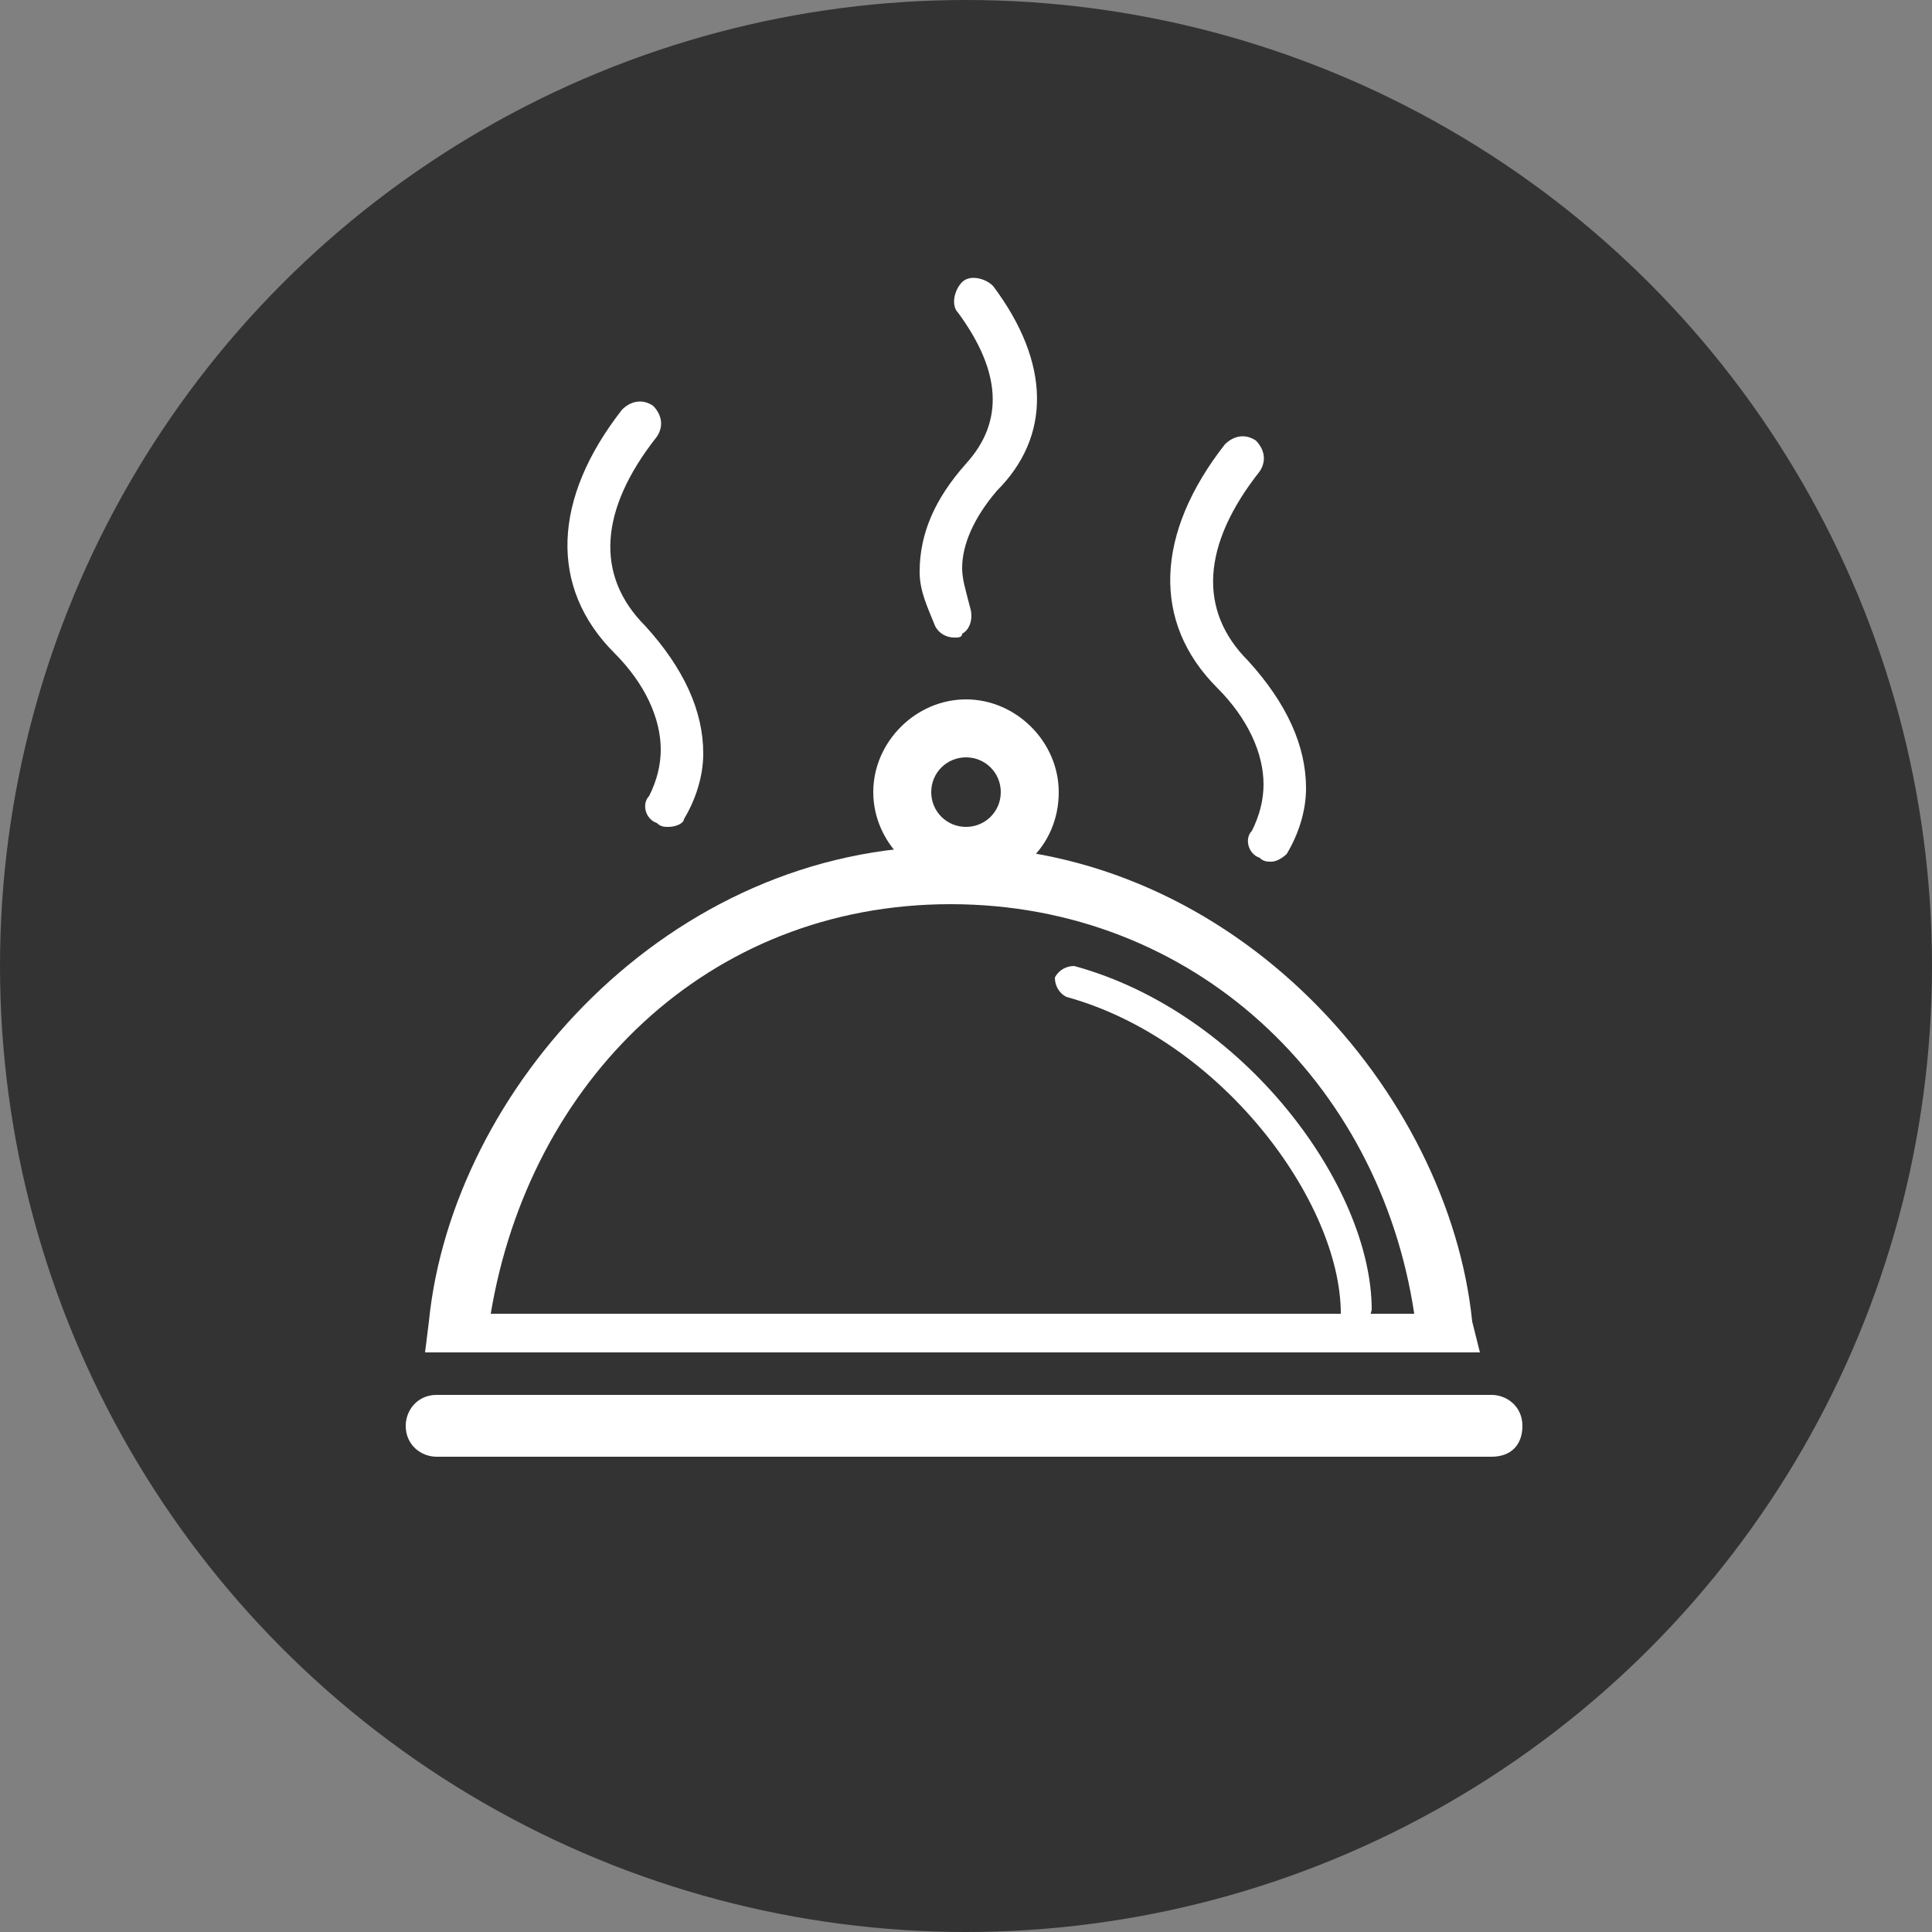 <?xml version="1.0" encoding="utf-8"?>
<!-- Generator: Adobe Illustrator 19.1.0, SVG Export Plug-In . SVG Version: 6.00 Build 0)  -->
<svg version="1.1" id="Lager_1" xmlns="http://www.w3.org/2000/svg" xmlns:xlink="http://www.w3.org/1999/xlink" x="0px" y="0px"
	 viewBox="-274 376 50 50" style="enable-background:new -274 376 50 50;" xml:space="preserve">
<rect x="-274" y="376" width="50" height="50" fill="#808080" stroke="none"/>
<style type="text/css">
	.st0{display:none;}
	.st1{display:inline;}
	.st2{fill:#971F45;}
	.st3{fill:#FDFCFC;}
	.st4{fill:#FFFFFF;}
	.st5{display:inline;fill:#971F45;}
	.st6{fill:#333333;}
</style>
<g id="Skaldjur" class="st0">
	<g class="st1">
		<circle class="st2" cx="-258" cy="412" r="25"/>
		<g>
			<path class="st3" d="M-257,400.3c-2.8,0-5.4,0.4-7.8,0.9c-2.6,0.5-5.4,0.9-8.5,0.9c-0.3,0-0.6,0.2-0.8,0.5
				c-0.1,0.3,0,0.7,0.2,0.9c4.2,4,11.9,7.4,16.8,7.4h0.2c0.2,0,0.4-0.1,0.6-0.3c0.2-0.2,0.2-0.4,0.2-0.6c0-0.5-0.4-0.8-0.9-0.8
				c-3.4,0-9-2-13.2-4.8l-1.1-0.7l1.3-0.1c1.9-0.2,3.6-0.5,5.3-0.8c2.6-0.4,5-0.9,7.6-0.9c1.4,0,2.4,0.4,3.1,1.3
				c0.7,0.9,1,2.2,0.7,3.5c-0.2,1-0.9,1.8-1.6,2.6c-0.3,0.3-0.3,0.9,0,1.2c0.3,0.3,0.9,0.3,1.2,0c0.9-0.9,1.7-2,2-3.3
				c0.4-1.8,0-3.6-1-4.9C-253.3,401.4-254.7,400.3-257,400.3z"/>
			<path class="st3" d="M-251.8,411c-0.3,0-0.5,0.1-0.7,0.4c-0.1,0.2-0.2,0.4-0.1,0.6c0,0.2,0.2,0.4,0.3,0.5
				c0.4,0.3,0.7,0.7,1.1,1.2c0.4,0.5,0.8,1.1,1.4,1.5c1.1,0.8,2.4,1,3.8,0.7c1.5-0.4,2.9-1.4,3.6-2.7c1-1.9,0.8-4.3-0.6-6.6l0,0
				c-1.7-2.9-4.7-5.1-7.4-5.1c-0.2,0-0.4,0.1-0.6,0.2c-0.2,0.2-0.3,0.4-0.3,0.6c0,0.5,0.3,0.8,0.8,0.9c2,0.1,4.6,1.9,6,4.3
				c0.6,1.1,1.5,3.2,0.5,5c-0.5,0.9-1.4,1.6-2.5,1.9c-0.5,0.1-1.5,0.2-2.4-0.5c-0.4-0.3-0.7-0.7-1-1.1c-0.4-0.5-0.9-1.1-1.5-1.6
				C-251.4,411-251.6,411-251.8,411z"/>
			<path class="st3" d="M-250.2,416.8c-0.1,0-0.3,0-0.4,0.1c-0.2,0.1-0.3,0.3-0.4,0.5c-0.6,2.2-0.1,4.1,1.2,5.2c1.2,1,3,1.2,4.5,0.5
				c1.8-0.9,2.8-2.8,2.8-5.4c0-0.2-0.1-0.5-0.3-0.6s-0.3-0.2-0.5-0.2l0,0c-0.5,0-0.8,0.4-0.8,0.8c0,1.9-0.6,3.3-1.8,3.9
				c-0.9,0.4-1.9,0.3-2.7-0.3c-0.9-0.7-1.1-2-0.7-3.5c0.1-0.4-0.1-0.9-0.6-1C-250,416.8-250.1,416.8-250.2,416.8z"/>
			<path class="st3" d="M-253.4,420.2c-0.1,0-0.2,0-0.3,0.1c-1.5,0.5-2.4,1.5-2.6,2.7c-0.1,0.9,0.2,1.8,0.9,2.3c1.1,0.9,3,1,5,0.3
				c0.4-0.2,0.6-0.6,0.5-1.1c-0.1-0.2-0.2-0.4-0.4-0.5s-0.4-0.1-0.6,0l0,0c-1.7,0.7-2.9,0.4-3.4,0c-0.3-0.2-0.4-0.5-0.3-0.8
				c0.1-0.5,0.7-1.1,1.5-1.4c0.4-0.2,0.6-0.6,0.5-1.1c-0.1-0.2-0.2-0.4-0.4-0.5C-253.1,420.2-253.2,420.2-253.4,420.2z"/>
			<path class="st4" d="M-260.1,403.3c-1,0-1.8,0.8-1.8,1.8s0.8,1.8,1.8,1.8s1.8-0.8,1.8-1.8S-259.1,403.3-260.1,403.3z
				 M-260.1,405.9c-0.5,0-0.8-0.4-0.8-0.8c0-0.5,0.4-0.8,0.8-0.8c0.5,0,0.8,0.4,0.8,0.8C-259.2,405.5-259.6,405.9-260.1,405.9z"/>
			<path class="st3" d="M-255.6,411.7c-0.1,0-0.3,0-0.4,0.1l-1.4,0.8c-0.2,0.1-0.3,0.3-0.4,0.5c-0.1,0.2,0,0.4,0.1,0.6
				c0.2,0.4,0.7,0.5,1.1,0.3l1.4-0.8c0.4-0.2,0.5-0.7,0.3-1.1c-0.1-0.2-0.3-0.3-0.5-0.4C-255.5,411.7-255.6,411.7-255.6,411.7z"/>
			<path class="st3" d="M-254.1,414.5c-0.1,0-0.1,0-0.2,0l-1.7,0.4c-0.4,0.1-0.7,0.5-0.7,1c0.1,0.4,0.5,0.7,1,0.7l1.7-0.3
				c0.4-0.1,0.7-0.5,0.7-1c0-0.2-0.2-0.4-0.4-0.5C-253.8,414.6-253.9,414.5-254.1,414.5z"/>
			<path class="st3" d="M-267,419.1c-0.2,0-0.4,0.1-0.6,0.2c-0.8,0.7-0.8,2-0.2,3.3c1,2,3.5,4.2,7.6,4.2c0.7,0,1.5-0.1,2.2-0.2
				c0.4-0.1,0.7-0.5,0.7-1c0-0.2-0.2-0.4-0.3-0.5c-0.2-0.1-0.4-0.2-0.6-0.1l0,0c-4.2,0.8-6.5-1.2-7.3-2c-0.2-0.2-0.4-0.5-0.6-0.8
				l-0.7-1.2l1.3,0.5c2,0.8,4.8,1.8,6.7,2.1c0.5,0.1,0.9-0.2,1-0.7c0.1-0.5-0.2-0.9-0.7-1c-2.2-0.4-6.2-1.8-8.1-2.8
				C-266.7,419.1-266.9,419.1-267,419.1z"/>
		</g>
	</g>
</g>
<g id="Storfe" class="st0">
	<g class="st1">
		<circle class="st2" cx="-258" cy="412" r="25"/>
		<g>
			<g>
				<circle class="st3" cx="-264.8" cy="406.1" r="1.2"/>
			</g>
			<path class="st3" d="M-239.9,408.2c0-0.1,0-0.1,0-0.1l0,0c0-0.2,0-0.5-0.2-0.7c-0.1-0.2-0.4-0.3-0.6-0.4
				c-0.6-0.1-1.1-0.2-1.7-0.3c-4.6-0.9-8.4-2.1-10.1-3.4l0,0c0.7-0.8,1.3-1.8,1.4-2.7c0.1-0.8-0.2-1.5-0.8-2.1
				c-0.7-0.6-1.5-0.9-2.4-0.9c-1,0.1-1.9,0.6-2.7,1.3c0,0-0.1,0-0.1-0.1c-0.2-0.1-4.3-1.7-7.6,0c-1.9,1-3.3,3-4.4,4.8
				c-0.8,1.1-1.5,2.2-2.2,2.7c-0.4,0.3-0.9,0.6-1.4,0.9c-1.5,0.9-3,1.8-3.3,3.1c-0.2,0.7,0,1.3,0.4,2c1,1.6,2.4,3.5,4.1,3.8
				c0.2,0,0.3,0,0.5,0c0.5,0,1-0.2,1.5-0.5c1.4-1.1,3.3-1.2,5.6-0.4c0.1,0,0.2,0,0.2,0.1l0,0c0.1,0.1,5.8,8.9,7,14.2
				c0,0.1,0.1,0.2,0.1,0.4c0.1,0.4,0.4,0.6,0.8,0.6c0.1,0,0.1,0,0.2,0h0.1c0.1,0,0.1,0,0.2,0c9.3-3,15.5-11.7,15.5-21.5
				C-239.9,408.7-239.9,408.4-239.9,408.2z M-241.5,408.9c0,8.9-5.5,16.8-13.8,19.8c-1.2-4.5-4.8-10.6-6.3-13.1
				c2.7-0.1,5.7-1.6,7.3-4.7c0.1-0.2,0.1-0.4,0.1-0.6c-0.1-0.2-0.2-0.4-0.4-0.5c-0.4-0.2-0.9,0-1.1,0.3c-1.6,3.2-5.3,4.4-7.6,3.6
				c-2.9-1-5.3-0.7-7.1,0.6c-0.2,0.2-0.4,0.2-0.7,0.2c-0.8-0.2-2-1.3-3.1-3.1c-0.2-0.3-0.3-0.6-0.2-0.8c0.2-0.7,1.4-1.4,2.5-2.1
				c0.5-0.3,1.1-0.6,1.5-1c0.9-0.7,1.7-1.9,2.6-3.1c1.1-1.6,2.3-3.4,3.8-4.2c2-1,4.5-0.5,5.6-0.2c-0.4,0.4-0.6,0.8-0.7,0.8
				c-0.1,0.2-0.2,0.4-0.1,0.6c0,0.2,0.1,0.4,0.3,0.5c0.4,0.3,0.9,0.2,1.1-0.2c0.5-0.7,2.1-2.5,3.5-2.7c0.4,0,0.8,0.1,1.2,0.4
				c0.3,0.2,0.4,0.5,0.3,0.8c-0.1,1.4-2.5,3.4-4,4.3c-0.4,0.2-0.5,0.7-0.2,1.1c0.1,0.2,0.4,0.4,0.7,0.4c0.2,0,0.3,0,0.4-0.1
				c0.2-0.1,1.1-0.7,2.1-1.6c0.1,0.1,0.1,0.2,0.2,0.2c2,1.5,5.9,2.8,10.9,3.7c0.4,0.1,0.8,0.1,1.2,0.2
				C-241.5,408.8-241.5,408.8-241.5,408.9z"/>
			<path class="st3" d="M-269.8,410.2c0-0.4-0.3-0.7-0.7-0.7s-0.7,0.3-0.7,0.6c-0.1,0.1-0.3,0.3-0.7,0.6c-0.3,0.2-0.4,0.6-0.2,0.9
				c0.1,0.2,0.4,0.3,0.6,0.3c0.1,0,0.2,0,0.4-0.1c0.8-0.5,1.1-1,1.3-1.3C-269.9,410.5-269.8,410.4-269.8,410.2z"/>
		</g>
	</g>
</g>
<g id="Frukt" class="st0">
	<g class="st1">
		<circle class="st2" cx="-258" cy="412" r="25"/>
		<path class="st4" d="M-257.4,426.3h0.1c0.8,0.3,1.5,0.4,2.3,0.4c4.2,0,7.9-4,9.8-7.3c2.7-5,3.3-11.4-1.4-14.5l0,0
			c-4.1-2.7-8.7-0.7-10.6,0.3l-0.2,0.1l-0.2-0.1c-1.8-1-6.5-2.9-10.6-0.3c-4.7,3.1-4.1,9.5-1.4,14.5c1.8,3.4,5.5,7.3,9.8,7.3
			c0.8,0,1.5-0.1,2.3-0.4H-257.4z M-255.1,425.2c-0.7,0-1.4-0.1-2.1-0.4h-0.1h-0.1h-0.1h-0.1h-0.1h-0.1c-3.8,1.7-8.2-1.8-10.5-6.1
			c-2.4-4.3-3-9.8,0.9-12.4c4.1-2.7,9.2,0.5,9.5,0.6h0.1c0.1,0,0.1,0.1,0.2,0.1h0.3c0,0,0.1,0,0.1-0.1c0.1,0,0.1,0,0.2-0.1
			c0,0,5.3-3.3,9.4-0.6c3.9,2.6,3.3,8.1,0.9,12.4l0,0C-248.6,422.2-251.9,425.2-255.1,425.2z"/>
		<path class="st4" d="M-253.1,395.6C-253.2,395.6-253.2,395.6-253.1,395.6c-0.1,0-3.5,0.2-5,2.6c-0.9,1.4-0.9,3.2-0.1,5.3
			c0.1,0.4,0.6,0.6,1,0.5c0.4-0.1,4.2-1.3,5.3-4.1c0.3-0.8,0.5-2.2-0.5-3.9C-252.6,395.7-252.9,395.6-253.1,395.6z M-257,402.2
			l-0.1-0.4c-0.3-1.1-0.2-2,0.3-2.7c0.7-1.1,2.1-1.5,2.9-1.7l0.3-0.1l0.1,0.3c0.2,0.6,0.2,1.2,0,1.8c-0.5,1.3-2.2,2.3-3.1,2.7
			L-257,402.2z"/>
		<path class="st4" d="M-263.3,407c-1.4,0-2.8,0.5-3.7,1.5c-1.4,1.5-1.7,3.7-0.6,6c0.2,0.4,0.7,0.6,1,0.4c0.4-0.2,0.6-0.6,0.4-1
			c-0.8-1.7-0.7-3.3,0.3-4.3c1-1.1,2.8-1.3,4.5-0.6c0.2,0.1,0.4,0.1,0.6,0c0.2-0.1,0.3-0.2,0.4-0.4c0.1-0.2,0.1-0.4,0-0.6
			s-0.2-0.3-0.4-0.4l0,0C-261.7,407.2-262.5,407-263.3,407z"/>
	</g>
</g>
<g id="Ost" class="st0">
	<g class="st1">
		<circle class="st2" cx="-258" cy="412" r="25"/>
		<path class="st4" d="M-258.9,405c-0.7,0-1.3,0.3-1.8,0.8c-1,1-1.1,2.5-0.2,3.5c0.4,0.4,1,0.7,1.6,0.7c0.7,0,1.3-0.3,1.8-0.8
			c1-1,1.1-2.5,0.2-3.5C-257.7,405.2-258.3,405-258.9,405z M-258.2,408.3c-0.5,0.5-1.4,0.6-1.9,0.1s-0.4-1.3,0.2-1.9
			c0.3-0.3,0.7-0.4,1-0.4c0.3,0,0.6,0.1,0.8,0.3C-257.6,406.9-257.7,407.7-258.2,408.3z"/>
		<path class="st4" d="M-249.1,403.7c-0.3-0.2-0.6-0.2-0.9-0.2c-0.7,0-1.3,0.4-1.6,0.9c-0.5,0.9-0.2,2,0.7,2.5
			c0.3,0.2,0.6,0.2,0.9,0.2c0.7,0,1.3-0.4,1.6-0.9C-247.9,405.3-248.2,404.2-249.1,403.7z M-249.4,405.6c-0.2,0.3-0.6,0.4-0.9,0.2
			c-0.3-0.2-0.4-0.6-0.2-0.9c0.1-0.2,0.3-0.3,0.6-0.3c0.1,0,0.2,0,0.3,0.1C-249.3,404.9-249.2,405.3-249.4,405.6z"/>
		<path class="st4" d="M-242.1,408.1c0-0.1,0-0.2-0.1-0.2l0,0c-1.6-2.9-3.8-5.5-6.5-7.4c-2.5-1.8-5.4-3.1-8.5-3.8
			c-0.3-0.1-0.6,0.1-0.7,0.3l-14.7,22.1c0,0,0,0,0,0.1l0,0l0,0c0,0.1,0,0.1,0,0.2c0,0,0,0,0,0.1s0,0.1,0,0.2l1.7,4.2
			c0.1,0.3,0.4,0.4,0.6,0.4c0.1,0,0.1,0,0.2,0l27.3-7.1c0.3-0.1,0.5-0.3,0.5-0.6L-242.1,408.1L-242.1,408.1z M-242.3,408.1
			L-242.3,408.1L-242.3,408.1L-242.3,408.1z M-266.2,415.2c0.1-0.2,0.3-0.4,0.5-0.5c0.1,0,0.2-0.1,0.3-0.1s0.3,0,0.4,0.1
			c0.4,0.2,0.6,0.6,0.5,1.1l-1.5,0.6C-266.2,416.1-266.4,415.6-266.2,415.2z M-256.8,401.5c0.6-1,0.3-2.2-0.6-2.8l0.4-0.7
			c2.7,0.6,5.3,1.8,7.5,3.5c2.3,1.7,4.3,3.9,5.7,6.3l-19.3,7.5c-0.1-0.8-0.6-1.5-1.3-1.8c-0.6-0.2-1.2-0.3-1.8,0
			c-0.6,0.2-1,0.7-1.3,1.2c-0.3,0.7-0.2,1.6,0.2,2.2l-3,1.2l10.4-15.8l0,0c0.5,0.3,1.1,0.4,1.6,0.2
			C-257.6,402.3-257.1,402-256.8,401.5z M-258,400.8c-0.1,0.2-0.3,0.3-0.5,0.4c-0.2,0.1-0.4,0-0.6-0.1l0.9-1.3
			C-257.9,400-257.8,400.5-258,400.8z M-255.7,417.7c0.1-0.2,0.4-0.4,0.6-0.5c0.1,0,0.2,0,0.3,0c0.2,0,0.4,0,0.5,0.1
			c0.4,0.3,0.6,0.8,0.4,1.3l-1.5,0.4C-255.8,418.7-255.9,418.1-255.7,417.7z M-256.8,419.4l-13.1,3.4l-1.2-3l27.6-10.7l-0.2,6.9
			l-8.8,2.3c0-0.9-0.4-1.7-1.2-2.1c-0.5-0.3-1.2-0.4-1.8-0.2s-1.1,0.6-1.4,1.1C-257.3,417.8-257.3,418.7-256.8,419.4z M-272.5,419.5
			L-272.5,419.5L-272.5,419.5L-272.5,419.5z"/>
	</g>
</g>
<g id="Apertif" class="st0">
	<g class="st1">
		<circle class="st2" cx="-258" cy="412" r="25"/>
		<g>
			<path class="st3" d="M-245.1,402.8c-0.1-0.3-0.4-0.5-0.7-0.5h-2.4c-0.4,0-0.8,0.4-0.8,0.8s0.3,0.7,0.7,0.8l0.5,0.1l-10.5,10.4
				l-10.4-10.5h6.3c0.4,0,0.8-0.4,0.8-0.8s-0.4-0.8-0.8-0.8h-8.2c-0.3,0-0.6,0.2-0.7,0.5c-0.1,0.3-0.1,0.6,0.2,0.9l12.2,12.2v6.7
				c0,0.4,0.4,0.8,0.8,0.8s0.8-0.4,0.8-0.8v-6.7l12.2-12.2C-245.1,403.5-245,403.1-245.1,402.8z"/>
			<path class="st3" d="M-244.6,398L-244.6,398c-0.2-0.4-0.7-0.5-1.1-0.2l-9.2,5.9l-0.1-0.1c-0.7-0.6-1.6-1-2.5-1h-0.2
				c-1,0-1.9,0.5-2.6,1.2c-0.7,0.7-1,1.7-1,2.7c0,0.3,0.1,0.6,0.2,0.9l0.1,0.2l-0.9,0.6c-0.4,0.2-0.5,0.7-0.2,1.1
				c0.2,0.4,0.7,0.5,1.1,0.2l0.9-0.6l0.1,0.1c0.7,0.6,1.6,1,2.5,1h0.2c2-0.1,3.6-1.8,3.5-3.9c0-0.3-0.1-0.6-0.2-0.9l-0.1-0.2
				l9.2-5.9C-244.5,398.8-244.4,398.3-244.6,398z M-257.5,408.3L-257.5,408.3c-1.2,0-2.2-0.9-2.2-2c0-0.6,0.2-1.1,0.6-1.5
				c0.4-0.4,0.9-0.7,1.5-0.7h0.1c1.1,0,2.1,0.9,2.1,2C-255.4,407.3-256.3,408.3-257.5,408.3z"/>
			<path class="st3" d="M-263.8,424.8c-0.4,0-0.8,0.4-0.8,0.8s0.4,0.8,0.8,0.8h11c0.4,0,0.8-0.4,0.8-0.8s-0.4-0.8-0.8-0.8H-263.8z"
				/>
		</g>
	</g>
</g>
<g id="Svin" class="st0">
	<circle class="st5" cx="-258" cy="412" r="25"/>
	<g class="st1">
		<g>
			<circle class="st4" cx="-265.2" cy="408.3" r="1.3"/>
			<path class="st2" d="M-265.2,409.8c-0.8,0-1.5-0.7-1.5-1.5c0-0.8,0.7-1.5,1.5-1.5c0.8,0,1.5,0.7,1.5,1.5
				C-263.7,409.1-264.4,409.8-265.2,409.8z M-265.2,407.2c-0.6,0-1.1,0.5-1.1,1.1c0,0.6,0.5,1.1,1.1,1.1c0.6,0,1.1-0.5,1.1-1.1
				C-264.1,407.7-264.6,407.2-265.2,407.2z"/>
		</g>
		<path class="st4" d="M-264.4,395.6c-0.2,0-0.3,0.1-0.5,0.2c-0.2,0.1-0.2,0.4-0.2,0.6c0,0,0.3,3.1,0.9,6.2v0.1l-0.1,0.1
			c-0.2,0.1-0.4,0.2-0.7,0.5c-1,0.9-3.2,2.7-7.6,2.7c-0.3,0-0.6,0.2-0.7,0.5c-0.2,0.6-1.6,6.3,1.7,7.6c1.5,0.6,2.4,1.2,3.8,2.2
			c1.1,0.8,2.6,1.8,4.8,3.2c0.6,0.3,1.1,0.7,1.7,1.1l0.5,0.3c1.2,0.8,2.3,1.5,3.9,2.1h0.1l1.5,3.8c0,0,0.3,0.8,0.8,1
			c0.4,0.1,1.1-0.5,1.4-0.7c3.3-2.5,13.7-11.7,8.7-22c0-0.1-0.2-0.4-0.5-0.6c-0.3-0.2-0.8-0.1-0.9-0.2c-1.5-0.1-5.2-0.3-8.9-0.9
			h-0.1v-0.1C-255.6,401.4-258.1,396.8-264.4,395.6C-264.3,395.6-264.3,395.6-264.4,395.6z M-254,426.1l-1.6-3.9
			c-0.9-0.6-1.8-1.2-2.8-1.7c-0.7-0.4-1.4-0.8-2.1-1.2c-0.6-0.4-1.2-0.8-1.8-1.1c-2.2-1.4-3.6-2.3-4.7-3.1c-1.5-1.1-2.5-1.7-4.1-2.4
			c-1.8-0.7-1.2-4.2-1-5.2v-0.1h0.1c4.4-0.2,6.8-2.2,7.8-3l0.2-0.2l0.1,0.3c0.1,0.5,0.3,0.9,0.4,1.3c0.1,0.3,0.4,0.5,0.7,0.5l0,0
			c0.1,0,0.2,0,0.2,0c0.4-0.1,0.6-0.5,0.4-0.9c-0.9-2.3-1.3-5.8-1.6-7.7v-0.3l0.3,0.1c5.8,1.7,7.4,7,7.5,7.2
			c0.1,0.4,0.5,0.6,0.9,0.5c0.1,0,0.2-0.1,0.3-0.2l0.1-0.1h0.1c4,0.6,7.9,0.8,8.9,0.9h0.1v0.1C-241.2,415.4-250.9,423.8-254,426.1
			L-254,426.1z"/>
	</g>
</g>
<g id="Fugel" class="st0">
	<g class="st1">
		<circle class="st2" cx="-258" cy="412" r="25"/>
		<g>
			<g>
				<g>
					<g>
						<path class="st4" d="M-267.2,405.5c-0.1,0-0.2,0-0.3-0.1c-0.5-0.2-1-0.6-1.4-1.3c-0.4-0.9-0.4-1.8,0-2.7
							c0.3-0.7,0.8-1.3,1.5-1.6c0.3-0.2,0.7-0.3,1.1-0.3c0-0.2-0.1-0.4-0.1-0.5c-0.1-0.8,0.3-1.7,0.7-2.3c0.7-1.1,2-1.8,3.2-1.8
							c1.6,0,3,0.9,3.5,2.2c0.7,1.8-0.3,3.2-1.2,4.4c-0.2,0.3-0.6,0.4-0.9,0.1c-0.3-0.2-0.3-0.6-0.1-0.9c0.9-1.2,1.4-2.1,1-3.1
							c-0.3-0.9-1.2-1.4-2.2-1.4l0,0c-0.8,0-1.7,0.5-2.1,1.2c-0.3,0.4-0.5,1-0.5,1.4c0,0.5,0.3,1.1,0.4,1.2c0.3,0.2,0.4,0.6,0.2,0.9
							c-0.2,0.3-0.6,0.4-0.9,0.2l0,0l0,0l0,0c-0.4-0.2-0.9-0.4-1.3-0.2c-0.4,0.2-0.7,0.6-0.9,1c-0.2,0.5-0.2,1.1,0,1.6
							c0.2,0.4,0.3,0.5,0.7,0.7c0.3,0.2,0.5,0.6,0.3,0.9C-266.8,405.3-267,405.5-267.2,405.5z"/>
					</g>
					<g>
						<g>
							<path class="st4" d="M-261.9,426.4c-0.4,0-0.9-0.1-1.4-0.6c-1.2-1.2-0.4-3.9,0.2-5.9c0.1-0.4,0.2-0.7,0.3-0.9
								c0.5-2.1,0.6-4.2,0.3-5.8c-0.3-1.5-0.9-2.7-1.7-3.6c-0.9-0.8-2.2-1.2-3.1-1.3c-0.1,0-0.5,0-0.9-0.1h-0.4
								c-2-0.2-2-0.2-2.1-0.5c-0.1-0.2-0.1-0.4,0-0.6c0.3-0.6,1.6-1.5,4.3-3.1c0.4-0.3,0.8-0.5,1.1-0.7c0.3-0.2,0.6-0.4,1-0.7
								c1.4-1,3.3-2.4,6-2.5c3.6-0.1,5.3,1.5,6.7,4.1c1.4,2.5,6.3,9.7,9.9,10.6c0.4,0.1,0.6,0.4,0.5,0.8s-0.4,0.6-0.8,0.5
								c-4.4-1.1-9.6-9.2-10.7-11.3c-1.4-2.6-2.8-3.4-5.5-3.4c-2.3,0.1-3.9,1.3-5.3,2.2c-0.4,0.3-0.7,0.5-1,0.7
								c-0.3,0.2-0.7,0.4-1.2,0.7c-0.7,0.4-1.9,1.2-2.8,1.8h0.1h0.4c0.5,0,0.8,0.1,0.9,0.1c1.1,0.2,2.7,0.6,3.8,1.6l0,0
								c1.1,1.2,1.7,2.6,2.1,4.3c0.4,1.8,0.2,4.1-0.3,6.4c-0.1,0.3-0.2,0.6-0.3,1c-0.4,1.3-1.2,3.9-0.6,4.6c0.2,0.2,0.4,0.3,0.5,0.3
								c0.3,0,0.7-0.3,1-0.8c0.3-0.5,0.6-1,0.7-1.4c0-0.2,0.1-0.3,0.1-0.5c0-0.2,0.1-0.4,0.2-0.7c0,0,0-0.1,0-0.2
								c0.1-0.3,0.1-0.6,0.3-0.9c0.1-0.2,0.4-0.3,0.6-0.2c0.2,0,0.4,0.2,0.5,0.4c0.1,0.2,0.2,0.4,0.2,0.6c0.2,0.4,0.3,0.8,0.6,1.1
								c0.6,0.9,2,1.2,3,0.6c1.3-0.8,1.8-3.5,1.2-5.2l0,0l0,0l0,0c-0.1-0.3,0.1-0.7,0.4-0.8c0.3-0.1,0.7,0.1,0.8,0.4l0,0l0,0l0,0
								l0,0c0.3,1,1.2,2,2.5,1.8c0.3,0,0.5-0.2,0.7-0.6c0.3-0.6,0.4-1.5,0.1-2.2c-0.1-0.3,0-0.7,0.4-0.9c0.3-0.1,0.7,0,0.9,0.4
								c0.4,1,0.3,2.3-0.2,3.3c-0.4,0.7-1,1.1-1.7,1.3c-0.9,0.1-1.7-0.1-2.4-0.6c-0.1,1.6-0.7,3.4-2.1,4.2c-1.6,0.9-3.7,0.5-4.7-0.9
								c-0.1-0.1-0.1-0.1-0.1-0.2c0,0.1-0.1,0.2-0.1,0.3c-0.2,0.7-0.6,1.4-0.9,1.8C-260.2,425.7-260.9,426.4-261.9,426.4
								C-261.8,426.4-261.9,426.4-261.9,426.4z"/>
						</g>
					</g>
				</g>
				<g>
					<path class="st4" d="M-263.5,418.3h-0.1c-1.5-0.1-3.1-1.2-3.6-2.6c-0.7-2,1.7-5.7,2.1-6.4c0.2-0.3,0.6-0.4,0.9-0.2
						c0.3,0.2,0.4,0.6,0.2,0.9c-1,1.6-2.3,4.3-2,5.3c0.3,0.9,1.4,1.7,2.4,1.7c0.5,0,0.9-0.2,1.1-0.7c0.1-0.3,0.5-0.5,0.9-0.3
						c0.3,0.1,0.5,0.5,0.3,0.9C-261.7,417.8-262.5,418.3-263.5,418.3z"/>
				</g>
			</g>
			<g>
				<circle class="st4" cx="-261.2" cy="406.1" r="1.1"/>
			</g>
		</g>
	</g>
</g>
<g id="Fisk" class="st0">
	<g class="st1">
		<circle class="st2" cx="-258" cy="412" r="25"/>
		<g>
			<path class="st4" d="M-272.5,415.6c-0.2,0-0.4,0.1-0.5,0.2c-0.2,0.1-0.2,0.3-0.2,0.5c0,0.2,0.1,0.4,0.2,0.6
				c2.6,2.9,7.5,6.2,12.8,6.2c5.7,0,9.6-3.4,11.4-5.5l0.3-0.3l0.3,0.3c1.2,1.1,3.4,3,5.4,3c0.6,0,1.1-0.3,1.4-0.7
				c1.2-1.6,0.1-5.9-0.3-7.1v-0.1v-0.1c0.4-1.3,1.5-5.5,0.3-7.1c-0.3-0.5-0.9-0.7-1.4-0.7c-2,0-4.3,1.9-5.4,3l-0.4,0.2l-0.3-0.3
				c-1.8-2-5.7-5.5-11.4-5.5c-8.9,0-14.1,9-14.7,10v0.3v0.1v0.1v0.1v0.1v0.1l0.1,0.1l0.3,0.2l3.9,1.4c0.4,0.1,0.8-0.1,1-0.5
				c0.1-0.2,0.1-0.4,0-0.6c-0.1-0.2-0.2-0.3-0.4-0.4l-3-1l0.3-0.4c1.6-2.4,6-8.1,12.6-8.1c6.8,0,10.9,5.8,11,5.8
				c0.1,0.2,0.4,0.3,0.6,0.3c0.2,0,0.5-0.1,0.6-0.3c1.2-1.3,3.5-3.4,5.1-3.4h0.2l0.1,0.2c0.5,0.8,0,3.7-0.7,6c0,0.1,0,0.1,0,0.1v0.1
				c0,0.1,0,0.1,0,0.2v0.1c0.7,2.2,1.1,5.2,0.6,5.9l-0.1,0.2l-0.2,0.1c-1.6,0-3.9-2.1-5.1-3.4c-0.2-0.2-0.4-0.3-0.6-0.3
				s-0.4,0.1-0.6,0.3c-0.2,0.2-4.3,5.8-11,5.8c-4.5,0-9.1-2.9-11.6-5.7C-272.1,415.7-272.3,415.6-272.5,415.6z"/>
			<path class="st4" d="M-266,408.8c-1.1,0-2.1,0.9-2.1,2.1c0,1.2,0.9,2.1,2.1,2.1s2.1-0.9,2.1-2.1
				C-263.9,409.7-264.8,408.8-266,408.8z M-266,412.1c-0.7,0-1.2-0.6-1.2-1.2c0-0.7,0.6-1.2,1.2-1.2c0.7,0,1.2,0.6,1.2,1.2
				C-264.7,411.6-265.3,412.1-266,412.1z"/>
			<path class="st4" d="M-261.4,418.1c-0.3,0.3-0.4,0.7-0.1,1.1c0.3,0.3,0.8,0.4,1.1,0.1c1.7-1.3,2.7-3.5,2.9-5.9
				c0.2-2.9-0.8-5.7-2.6-7.7c-0.3-0.3-0.8-0.3-1.1,0c-0.3,0.3-0.3,0.8,0,1.1c1.5,1.6,2.3,4.1,2.2,6.5
				C-259.3,415.3-260.1,417.1-261.4,418.1L-261.4,418.1z"/>
			<path class="st4" d="M-255.9,415c-0.3,0-0.6,0.2-0.7,0.5c-0.1,0.4,0.1,0.8,0.5,1c1.5,0.5,2.9,0.3,3.7-0.7c0.7-0.8,0.8-2.1,0.2-3
				c-0.6-1.1-1.9-1.5-3.4-1.3c-0.2,0-0.4,0.2-0.5,0.3c-0.1,0.2-0.2,0.4-0.1,0.6c0.1,0.4,0.5,0.7,0.9,0.6c0.9-0.2,1.5,0,1.8,0.5
				c0.2,0.4,0.2,0.9-0.1,1.3c-0.4,0.4-1.1,0.5-2,0.2C-255.7,415-255.8,415-255.9,415z"/>
		</g>
	</g>
</g>
<g id="Lamm" class="st0">
	<g class="st1">
		<circle class="st2" cx="-258" cy="412" r="25"/>
		<path class="st3" d="M-242.4,411.7c-0.2-1-1.2-1.8-2-2.4c-0.4-0.3-0.7-0.6-1-0.9c-0.2-0.2-0.4-0.4-0.5-0.5
			c-0.7-0.7-1.4-1.3-1.7-2.2c-0.5-1.4-1.8-2.7-3.5-3.4c-0.2-0.1-0.4-0.1-0.5-0.2c-0.1,0-0.2-0.1-0.3-0.1c-0.3-0.1-0.4-0.2-0.7-0.5
			c-0.4-0.4-0.8-0.7-1.2-0.9c-1.4-0.8-3.1-1.3-4.8-1.3c-0.1,0-0.1,0-0.2,0c-3.6,0.1-6.9,1.8-8.8,4.6c-0.7,1-1.5,1.6-2.4,2.4
			c-0.3,0.2-0.5,0.4-0.8,0.6c-1.2,1-2.6,2.3-2.6,4.1c0,0.3,0,0.5-0.1,0.8c-0.1,0.8-0.2,1.5,0.3,2.3c0.1,0.2,0.3,0.4,0.5,0.6
			c0.1,0.1,0.2,0.2,0.3,0.4c0.1,0.1,0.2,0.3,0.2,0.4c0.1,0.2,0.2,0.4,0.4,0.6c0.5,0.5,1.2,0.9,2.1,1c0.4,0.1,0.7,0.1,1.1,0.1
			s0.9,0,1.3,0.1c0.4,0.1,0.4,0.1,0.5,0.4l0.1,0.1c0,0.1,0.1,0.2,0.1,0.3c0.7,1.5,1.7,2.8,2.7,4l0.4,0.5c0.7,0.8,1.4,1.7,1.9,2.6
			c0.7,1,1.2,1.8,2.4,2l0,0h0.1c0.1,0,0.1,0,0.1,0h0.3l0,0c2.9,0,6.3-1.2,9.2-3.3c2.8-2,5-4.8,6.2-8l0.1-0.3
			C-242.7,414.5-242.1,412.9-242.4,411.7z M-259.9,425.1c-0.2-0.2-0.3-0.5-0.4-0.7c-0.1-0.2-0.3-0.4-0.4-0.6
			c-0.5-0.8-1.1-1.5-1.7-2.2c-0.6-0.7-1.2-1.5-1.7-2.2c-0.3-0.5-0.8-1.2-1.1-1.9c-0.1-0.2-0.1-0.4-0.2-0.6c-0.1-0.4-0.2-0.7-0.4-0.9
			c-0.3-0.3-1-0.3-1.8-0.3c-0.1,0-0.2,0-0.3,0c-0.2,0-0.3,0-0.5,0c-0.7,0-1.4,0-1.9-0.3c-0.3-0.2-0.5-0.5-0.7-0.8
			c-0.1-0.2-0.3-0.4-0.4-0.6c-0.4-0.4-0.6-0.9-0.6-1.4c0-0.1,0.1-0.2,0.1-0.3c0-0.1,0.1-0.2,0.1-0.3c0-0.2,0-0.3,0-0.5s0-0.4,0-0.5
			c0.2-1,1.2-1.8,1.9-2.5c0.4-0.3,0.8-0.6,1.1-0.9c0.4-0.3,0.9-0.7,1.3-1.1s0.7-0.8,1-1.2c0.2-0.2,0.4-0.5,0.6-0.8
			c2.6-3.1,7.1-4.3,10.6-2.7c0.6,0.3,1.2,0.6,1.6,1.1c0.1,0.1,0.2,0.2,0.3,0.3c0.2,0.2,0.4,0.4,0.8,0.5c1.5,0.3,3.2,1.3,3.6,2.8
			c0.1,0.4,0.1,1-0.2,1.2c-0.2,0.2-0.5,0.2-0.8,0.1h-0.1c-0.9-0.2-1.7-0.7-2.5-1.7l0,0c-0.3-0.4-1-1.2-1.5-1.1
			c-0.2,0-0.4,0.2-0.4,0.5c-0.3,1,1.8,2.6,2.2,2.9c0.9,0.6,2.3,1.3,3.4,1c0.5-0.1,0.9-0.4,1.2-0.9c0.1,0.1,0.2,0.1,0.3,0.2
			c0.1,0.1,0.3,0.1,0.4,0.3l0,0c0.1,0.1,0.2,0.2,0.2,0.2c0.1,0.1,0.3,0.3,0.4,0.4c0.2,0.3,0.5,0.5,0.7,0.7c0.1,0.1,0.3,0.2,0.5,0.4
			c0.5,0.4,1.2,0.8,1.2,1.4c0.1,0.7-0.3,1.7-0.6,2.5c-0.1,0.1-0.1,0.3-0.2,0.4c-0.3,0.9-0.7,1.7-1.2,2.5c-1.7,3-4.4,5.4-7.6,6.8
			c-1.7,0.8-3.5,1.2-5,1.3C-259,425.7-259.5,425.6-259.9,425.1z"/>
		<path class="st3" d="M-261.7,408.2c-0.7,0.2-1.3-0.1-1.4-0.5c-0.1-0.5,0.4-0.9,1-1.1c0.7-0.2,1.3,0.1,1.4,0.5
			C-260.6,407.5-261,408-261.7,408.2L-261.7,408.2z"/>
	</g>
</g>
<g id="Dessert" class="st0">
	<g class="st1">
		<circle class="st2" cx="-258" cy="412" r="25"/>
		<g>
			<g>
				<path class="st4" d="M-257.6,421.6c-2,0-3.9-0.9-5.1-2.5c-0.8,0.5-1.7,0.7-2.7,0.7c-2.7,0-4.8-2.1-5.6-5.6
					c-0.2-1.1,0.1-3.1,0.4-3.9c1.1-3.6,4.5-6.6,8.9-7.6c0.4-0.1,0.7,0.1,0.8,0.5c0.1,0.4-0.1,0.7-0.5,0.8c-3.9,0.9-6.9,3.5-7.9,6.7
					c-0.3,0.8-0.5,2.6-0.4,3.2c0.3,1.4,1.4,4.5,4.3,4.5c0.9,0,1.7-0.3,2.5-0.8c0.1-0.1,0.3-0.2,0.5-0.1c0.2,0,0.3,0.1,0.4,0.3
					c1,1.5,2.6,2.4,4.4,2.4c1.9,0,3.6-1,4.5-2.7c0.1-0.2,0.2-0.3,0.4-0.3s0.4,0,0.5,0.1c0.6,0.3,1.2,0.5,1.9,0.5
					c2.1,0,3.9-1.8,3.9-4c0-0.2,0-0.5-0.1-0.7c0-0.1,0-0.2,0-0.3c-0.1-4.1-3.5-7.7-8.3-8.9c-0.4-0.1-0.6-0.4-0.5-0.8
					s0.4-0.6,0.8-0.5c5.5,1.3,9.3,5.6,9.3,10.3l0,0c0,0.3,0.1,0.5,0.1,0.8c0,2.9-2.3,5.3-5.2,5.3c-0.7,0-1.4-0.1-2-0.4
					C-253.4,420.5-255.4,421.6-257.6,421.6z"/>
			</g>
			<g>
				<path class="st4" d="M-258,405.7c-2.6,0-4.8-2.1-4.8-4.8c0-2.7,2.1-4.8,4.8-4.8c2.6,0,4.8,2.1,4.8,4.8
					C-253.2,403.6-255.3,405.7-258,405.7z M-258,397.5c-1.9,0-3.5,1.5-3.5,3.5s1.5,3.5,3.5,3.5c1.9,0,3.5-1.5,3.5-3.5
					S-256.1,397.5-258,397.5z"/>
			</g>
			<g>
				<path class="st4" d="M-258.7,427.9c-3.2,0-4.8-0.9-4.9-0.9c-0.2-0.1-0.3-0.4-0.3-0.6c0.1-3.4-1.3-6.5-1.3-6.5
					c-0.2-0.3,0-0.7,0.3-0.9c0.3-0.2,0.7,0,0.9,0.3c0.1,0.1,1.5,3.2,1.5,6.7c1,0.4,4,1.2,9.3-0.1c0-1.6,0.3-6.1,2.1-7.7
					c0.3-0.3,0.7-0.2,0.9,0c0.3,0.3,0.2,0.7,0,0.9c-1.3,1.2-1.6,5.6-1.6,7.2c0,0.3-0.2,0.6-0.5,0.6
					C-255,427.6-257.1,427.9-258.7,427.9z"/>
			</g>
		</g>
	</g>
</g>
<g id="Storvilt" class="st0">
	<g class="st1">
		<circle class="st2" cx="-258" cy="412" r="25"/>
		<g>
			<path class="st3" d="M-243.8,419.6c-0.1-0.8-0.6-1.4-1.4-1.5c-5.6-0.9-8.4-7.4-9.5-9.8c-0.1-0.3-0.2-0.5-0.3-0.7
				c0.1-0.3,0.3-0.8,0.4-1.4c1.8-1,3.6-2.1,5-3.4c1.7-0.6,3.2-0.2,3.3-0.2c1.9,0.3,2.2-0.3,2.2-0.5c0.1-0.3,0-0.5-0.3-0.7
				c-0.2-0.1-0.4,0-0.6,0.2c-0.2,0.1-0.7,0.1-1.2,0c-0.1,0-1-0.3-2.3-0.2c0.8-1.1,1.4-2.3,1.6-3.8l1-0.2c0.3,0,0.5-0.3,0.4-0.6
				c0-0.3-0.3-0.5-0.6-0.4l-0.8,0.1c0-0.4,0-0.8-0.1-1.2c0-0.4-0.3-0.9-0.7-0.9c-0.4,0-0.5,0.5-0.5,0.9c0.1,0.5,0.1,0.9,0,1.4
				l-4.5,0.7c0.2-0.3,0.5-0.6,0.7-0.8c1.8-2,2.4-4.4,2.4-4.5c0.1-0.4,0.1-0.9-0.3-1c-0.4-0.1-0.7,0.2-0.8,0.6c0,0-0.9,2.2-2.4,3.9
				c-2,2.2-3,3.5-3.4,4.3c-0.2-0.1-0.4-0.2-0.6-0.3c-0.5,0-1.6,0.1-2.6,1.5c-0.7-1-1.7-2.7-2.3-3.7c-0.2-0.3-0.6-1.9-0.8-3.2
				c0-0.4-0.3-0.7-0.7-0.7s-0.6,0.4-0.5,0.8c0.1,0.7,0.3,3,0.6,3.7c0.4,0.7,1,1.6,1.5,2.5c-1.2-1-2.4-2.1-2.7-2.4
				c-0.7-0.7-1.3-0.4-1.4-0.2c-0.7,0.5-0.5,1.7-0.3,2.3c0.3,0.6,1,2.8,1.2,4.2c-0.5,0.1-1.2,0.4-1.8,1c-0.3,0.3-0.6,0.6-1,1
				c-0.8,0.8-1.7,1.9-2.9,2.7c-1.6,1.1-2.6,1.6-3.2,1.9s-1.8,0.9-2.2,1.2c-0.5,0.3-1.9,1.4-1.9,2.6c0,1.1,0.5,1.8,1.4,2.2
				c0.2,0.5,0.5,1,1.2,1.3c0.8,0.3,1.7,0.4,2.6,0.2c0.6-0.2,0.9-0.2,1.7-0.2c0.4,0,0.9,0.2,1.3,0.3s0.7,0.2,0.9,0.2h0.3
				c0.6,0,2.1,0.1,2.4,0.2c0.1,0,0.4,0.2,1.4,1.4l0,0c0.4,0.5,2.4,3.4,2.7,4.9c0.3,1.5,0,3.2,0,3.2l0.2,1.1l0.8,0.1
				c0.1,0,1,0.1,2.4,0.1c2.1,0,5.2-0.3,8-1.6C-246.1,426.1-243.5,421.8-243.8,419.6z M-255,401.3c0.1-0.2,1-1.3,1.8-2.4l5.3-0.8
				c-0.7,2.7-3.1,4.4-6.4,6.4c0-0.4,0-0.7-0.1-1c0-0.3-0.1-0.5-0.2-0.8l-0.2-0.5c-0.1-0.2-0.2-0.5-0.3-0.7l0,0
				C-255.1,401.4-255,401.3-255,401.3z M-251.5,426.9c-3.4,1.5-7.3,1.5-8.9,1.4c0.1-0.7,0.1-1.9-0.1-3c-0.4-2-2.9-5.4-3-5.5l0,0
				c-1-1.3-1.6-1.8-2.2-2c-0.4-0.1-1.4-0.2-2.7-0.2h-0.3c-0.1,0-0.4-0.1-0.7-0.1c-0.4-0.1-1-0.2-1.5-0.3c-1-0.1-1.6,0-2.2,0.2
				c-0.4,0.1-1,0.2-1.6-0.1c-0.2-0.1-0.3-0.6-0.3-0.6l-0.1-0.6l-0.6-0.1c-0.4-0.1-0.6-0.2-0.6-0.8c0-0.4,0.8-1.1,1.2-1.4
				c0.4-0.2,1.6-0.9,2.1-1.1c0.6-0.3,1.8-0.9,3.4-2c1.4-1,2.4-2.1,3.2-3c0.3-0.4,0.6-0.7,0.9-1c0.7-0.7,1.5-0.7,1.5-0.7h0.7v-0.7
				c0.1-1.3-0.8-3.9-1.2-5c1.5,1.3,4.1,3.6,4.3,3.8l0.8,0.7l0.4-1.1c0.6-1.7,1.4-2.4,1.9-2.4c0.1,0,0.2,0.1,0.3,0.3
				c0.2,0.4,0.3,0.7,0.5,1l0.1,0.3c0.1,0.2,0.1,0.5,0.1,0.7v0.1c0.3,0.8-0.2,2.7-0.6,3.7l-0.1,0.4l0.2,0.3c0.1,0.1,0.2,0.5,0.4,0.8
				c1.2,2.6,4.2,9.6,10.6,10.7c0,0,0.1,0,0.1,0.2C-245.1,421.3-247.3,425-251.5,426.9z"/>
			<circle class="st3" cx="-264.8" cy="411.4" r="1"/>
		</g>
	</g>
</g>
<g id="smavilt" class="st0">
	<g class="st1">
		<circle class="st2" cx="-258" cy="412" r="25"/>
		<circle class="st3" cx="-263.5" cy="413" r="0.9"/>
		<path class="st3" d="M-252.5,415.5c0.4-2,0.5-4.2,0-7.1v-0.1l0,0c6.6-6.3,7-9.3,6.1-11.5c-0.4-1-1.3-1.6-2.5-1.6
			c-3.1,0-6.5,2.7-8.9,11v0.1h-0.1c-0.7,0-1.3,0-1.8,0h-0.1v-0.1c0.4-6.7,1.9-9.1,3.4-10.1c0.3-0.2,0.6-0.3,0.8-0.2
			c0.2,0.1,0.4,0.2,0.6,0.4l0.1,0.1l1-1.2l-0.1-0.1c-0.2-0.2-0.7-0.5-1.1-0.7c-0.5-0.2-1.3-0.3-2.2,0.4c-2.3,1.5-3.8,4.9-4.1,11.7
			v0.1h-0.1c-3.7,0.8-6.7,3.1-8.3,6.5c-1.5,3.1-1.5,6.4,0,8.3c1.1,1.4,2.8,1.8,4.9,1.4c0.5,0,1.7,0.4,2.1,0.7l0,0v0.1
			c0.2,2.3,2,5.5,2.8,6.8c0.3,0.4,0.7,0.5,1.2,0.2c6.4-3,9-5.3,9.1-12.1C-249.3,416.4-252.9,417.2-252.5,415.5z M-268.5,420.3
			c-1.1-1.4-1-4.1,0.2-6.7c1.8-3.7,5.3-5.9,9.5-5.9c0.5,0,1.1,0,1.7,0.1c0.4,0,0.7-0.2,0.8-0.6c1.3-5.1,3.9-10.5,7.6-10.5
			c0.5,0,0.9,0.2,1,0.7c0.6,1.4,0.6,3.8-6.1,10.1c-0.2,0.2-0.3,0.4-0.2,0.7c0.7,3.4,0.7,5.8,0,7.9c-0.5,1.6,3.3,1.6,3.2,2.5
			c-0.3,5.7-2.4,7.4-8.1,10.3c-1.2-1.6-2-3.3-2.2-5.9v-0.1c-0.1-0.4-0.3-0.7-0.7-1c-0.7-0.5-2.1-0.9-2.9-0.9c-0.1,0-0.3,0-0.4,0
			C-266.7,421.5-267.8,421.2-268.5,420.3z"/>
	</g>
</g>
<g>
	<circle class="st6" cx="-249" cy="401" r="25"/>
	<g>
		<path class="st4" d="M-235.4,413.7h-27.3c-0.4,0-0.8-0.3-0.8-0.8v0c0-0.4,0.3-0.8,0.8-0.8h27.3c0.4,0,0.8,0.3,0.8,0.8v0
			C-234.6,413.4-234.9,413.7-235.4,413.7z"/>
		<path class="st4" d="M-249,398.9c-1.3,0-2.4-1.1-2.4-2.4c0-1.3,1.1-2.4,2.4-2.4s2.4,1.1,2.4,2.4
			C-246.6,397.9-247.7,398.9-249,398.9z M-249,395.6c-0.5,0-0.9,0.4-0.9,0.9c0,0.5,0.4,0.9,0.9,0.9s0.9-0.4,0.9-0.9
			C-248.1,396-248.5,395.6-249,395.6z"/>
		<path class="st4" d="M-256.7,397.4c-0.1,0-0.2,0-0.3-0.1c-0.3-0.1-0.4-0.5-0.2-0.7c0.2-0.4,0.3-0.8,0.3-1.2c0-0.8-0.4-1.7-1.2-2.5
			c-1.7-1.7-1.6-4,0.2-6.3c0.2-0.2,0.5-0.3,0.8-0.1c0.2,0.2,0.3,0.5,0.1,0.8c-1.5,1.9-1.6,3.6-0.3,4.9c1,1.1,1.5,2.2,1.5,3.3
			c0,0.6-0.2,1.2-0.5,1.7C-256.3,397.3-256.5,397.4-256.7,397.4z"/>
		<path class="st4" d="M-241.1,398.3c-0.1,0-0.2,0-0.3-0.1c-0.3-0.1-0.4-0.5-0.2-0.7c0.2-0.4,0.3-0.8,0.3-1.2c0-0.8-0.4-1.7-1.2-2.5
			c-1.7-1.7-1.6-4,0.2-6.3c0.2-0.2,0.5-0.3,0.8-0.1c0.2,0.2,0.3,0.5,0.1,0.8c-1.5,1.9-1.6,3.6-0.3,4.9c1,1.1,1.5,2.2,1.5,3.3
			c0,0.6-0.2,1.2-0.5,1.7C-240.7,398.1-240.9,398.3-241.1,398.3z"/>
		<path class="st4" d="M-249.3,392.5c-0.2,0-0.4-0.1-0.5-0.3c-0.2-0.5-0.4-0.9-0.4-1.4c0-1,0.4-1.9,1.2-2.8c1-1.1,0.9-2.4-0.2-3.9
			c-0.2-0.2-0.1-0.6,0.1-0.8c0.2-0.2,0.6-0.1,0.8,0.1c1.5,2,1.5,3.9,0.1,5.3c-0.6,0.7-0.9,1.4-0.9,2c0,0.3,0.1,0.6,0.2,1
			c0.1,0.3,0,0.6-0.2,0.7C-249.1,392.5-249.2,392.5-249.3,392.5z"/>
		<path class="st4" d="M-238.9,410.4c-0.2,0-0.4-0.2-0.4-0.4c0-2.9-3.1-7.1-7.1-8.2c-0.2-0.1-0.3-0.3-0.3-0.5
			c0.1-0.2,0.3-0.3,0.5-0.3c4.4,1.2,7.7,5.7,7.7,8.9C-238.6,410.3-238.7,410.4-238.9,410.4z"/>
		<path class="st4" d="M-235.7,411h-27.3l0.1-0.8c0.6-6,6.2-12.3,13.5-12.3c7.4,0,12.9,6.4,13.5,12.3L-235.7,411z M-261.3,410h23.9
			c-0.9-6-5.7-10.6-12-10.6S-260.3,404-261.3,410z"/>
	</g>
</g>
</svg>
